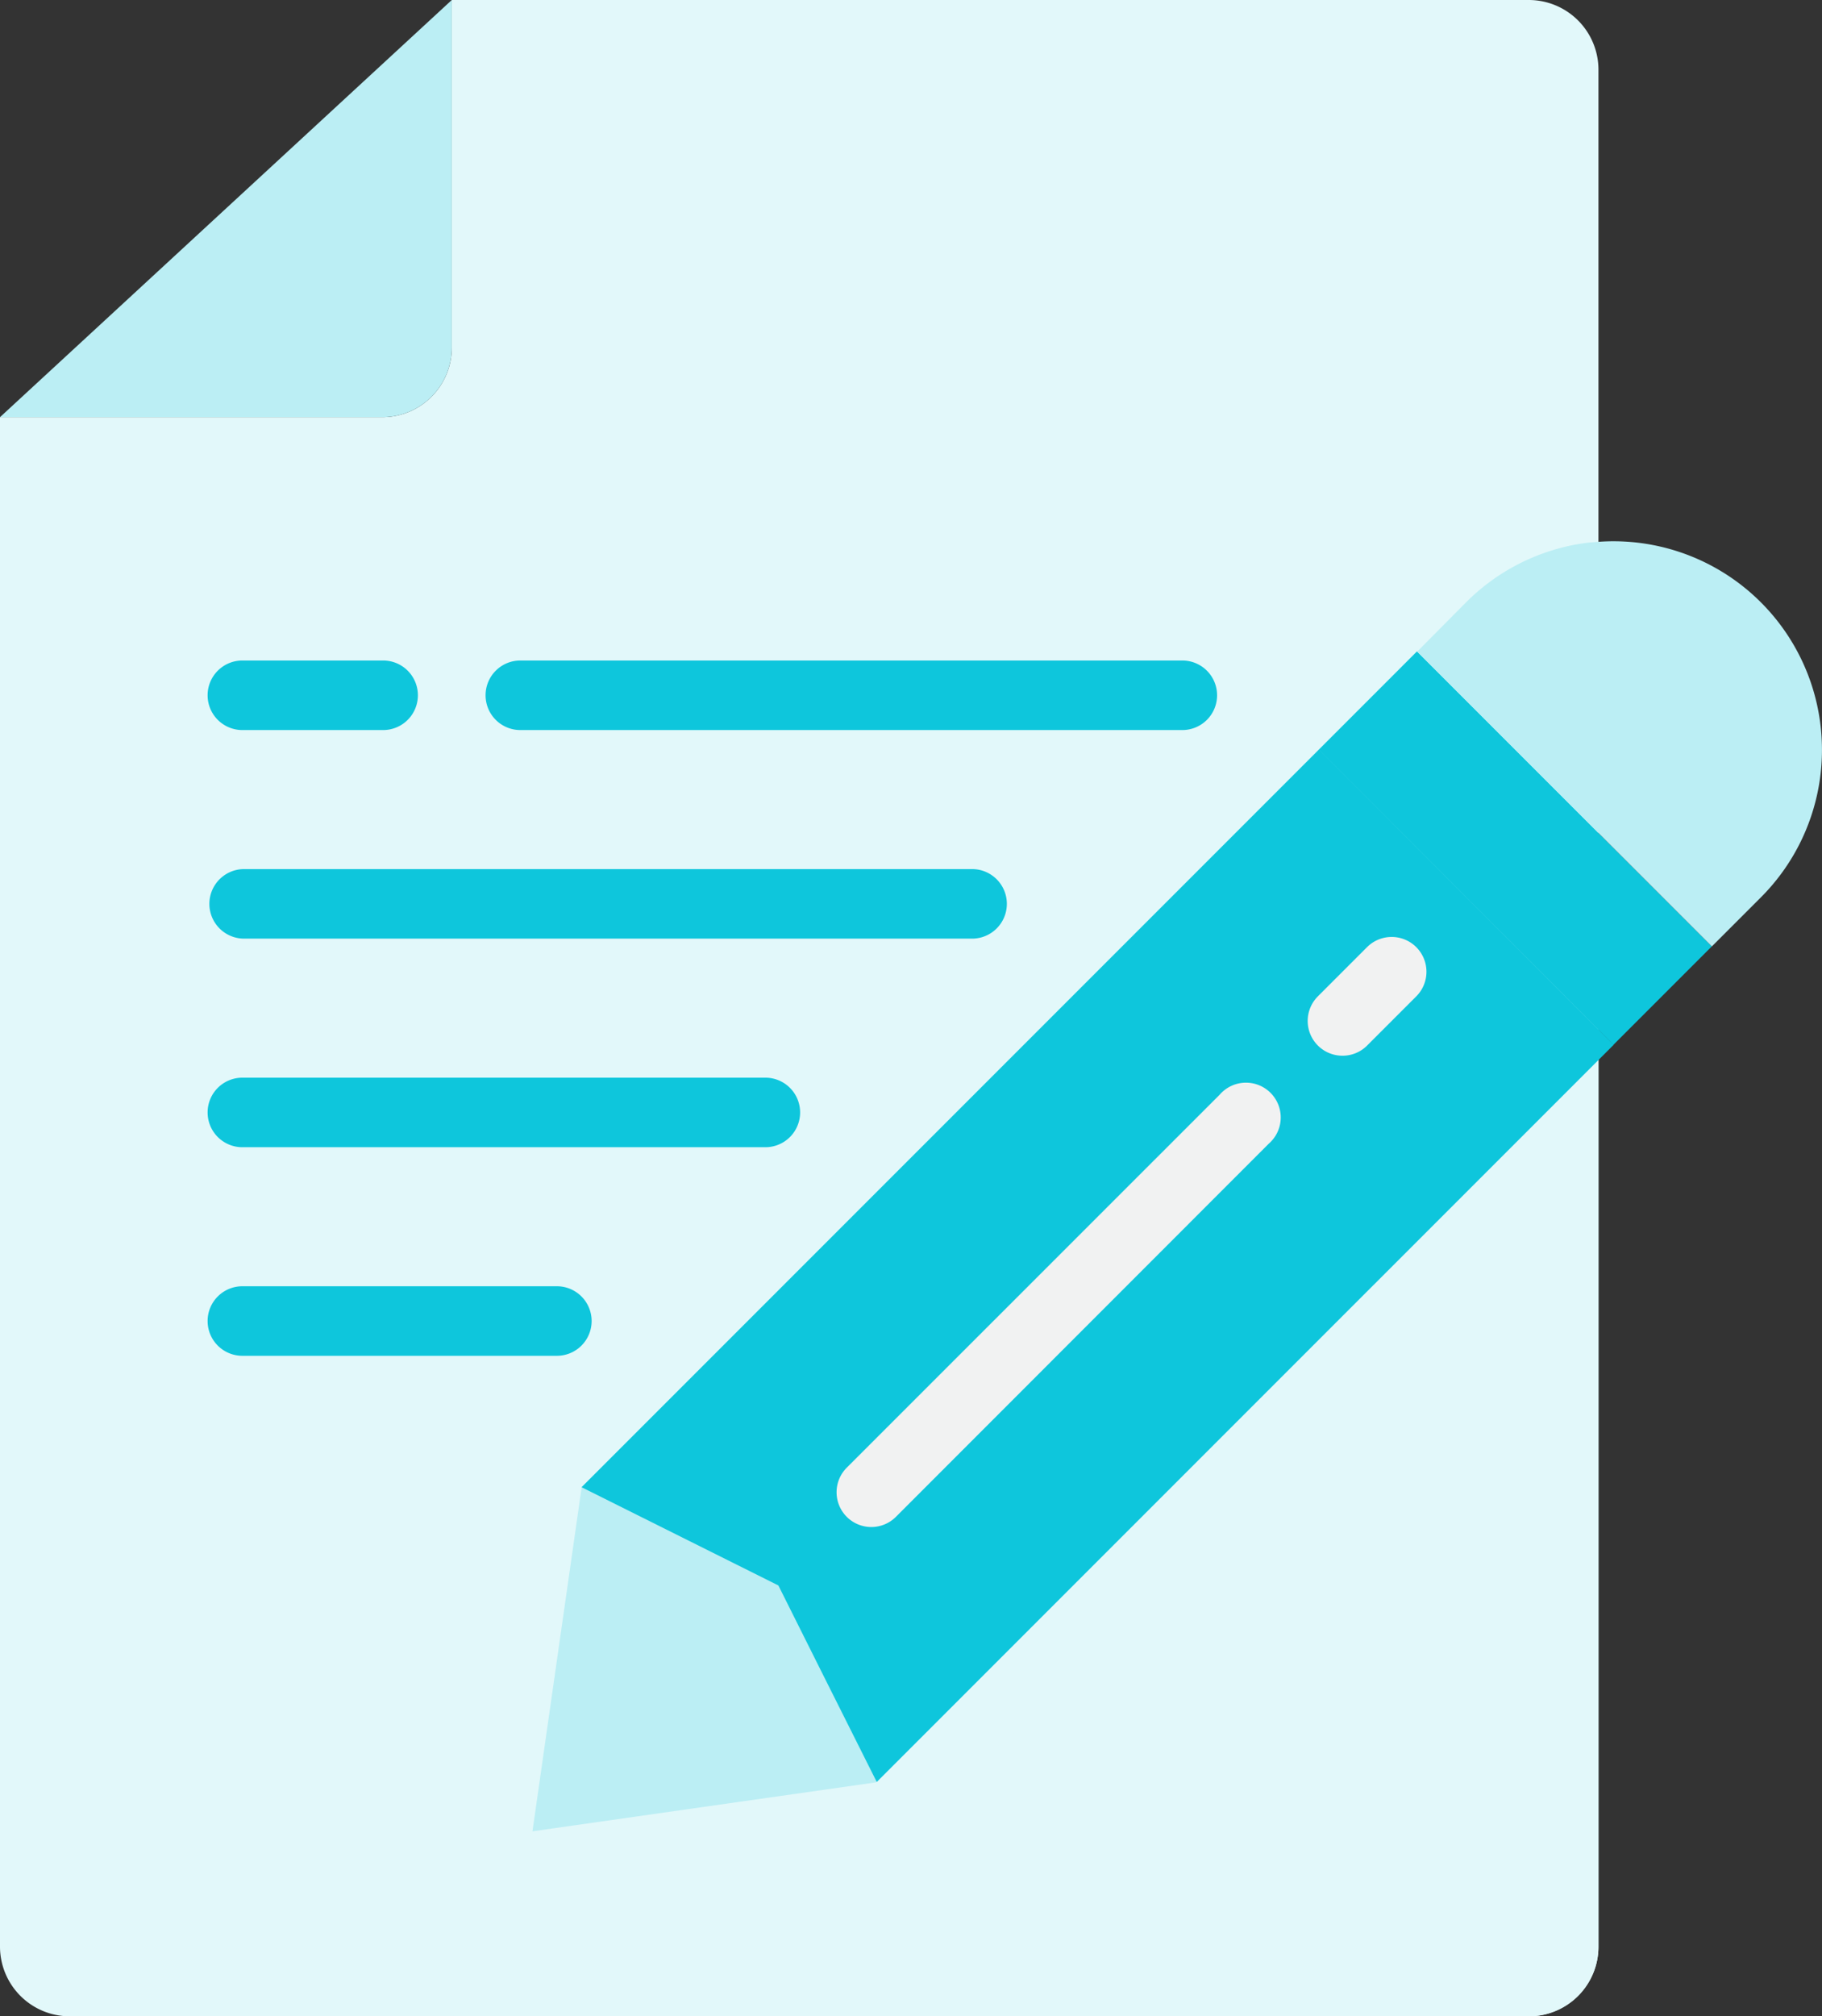 <svg id="surface1" xmlns="http://www.w3.org/2000/svg" width="81.464" height="90.113" viewBox="0 0 81.464 90.113">
  <rect x="0" y="0" width="81.464" height="90.113" fill="#333333" stroke="none"/>
  <path id="Path_3516" data-name="Path 3516" d="M71.469,3.107A3.117,3.117,0,0,0,68.362,0H20.2V15.537a3.107,3.107,0,0,1-3.107,3.107H0V87.006a3.117,3.117,0,0,0,3.107,3.107H68.362a3.117,3.117,0,0,0,3.107-3.107ZM52.825,31.073ZM17.09,31.073ZM43.5,40.4ZM34.181,49.718ZM24.859,59.04Zm0,0" fill="#e2f8fa"/>
  <path id="Path_3517" data-name="Path 3517" d="M122.586,357.611l2.2-15.38,9.888,3.3,3.3,9.888Zm0,0" transform="translate(-98.779 -275.766)" fill="#bbeef4"/>
  <path id="Path_3518" data-name="Path 3518" d="M104,264.749h48.164a3.107,3.107,0,0,0,3.107-3.107V216.727A77.854,77.854,0,0,1,104,264.749Zm0,0" transform="translate(-83.802 -174.636)" fill="#e2f8fa"/>
  <path id="Path_3519" data-name="Path 3519" d="M303.609,154.292,308,149.9l13.183,13.183-4.394,4.394Zm0,0" transform="translate(-244.646 -120.787)" fill="#0ec6dc"/>
  <path id="Path_3520" data-name="Path 3520" d="M334.057,124.58a8.8,8.8,0,0,0-1.554.3,9.306,9.306,0,0,0-4.04,2.377l-2.19,2.207,13.175,13.175,2.19-2.191a9.322,9.322,0,0,0-7.582-15.863Zm0,0" transform="translate(-262.908 -100.342)" fill="#bbeef4"/>
  <path id="Path_3521" data-name="Path 3521" d="M166.856,172.48l-32.969,32.969,8.8,4.391,19.768-19.775L142.687,209.84l1.984,3.967,2.415,4.816,31.957-31.956.995-.995-2.551-2.551ZM167,185.522l2.2-2.2Zm0,0" transform="translate(-107.885 -138.983)" fill="#0ec6dc"/>
  <path id="Path_3522" data-name="Path 3522" d="M20.2,15.537V0L0,18.644H17.09A3.107,3.107,0,0,0,20.2,15.537Zm0,0" fill="#bbeef4"/>
  <path id="Path_3523" data-name="Path 3523" d="M194.158,269.032a1.554,1.554,0,0,1-1.1-2.654l16.672-16.667a1.554,1.554,0,1,1,2.194,2.19l-16.669,16.675A1.554,1.554,0,0,1,194.158,269.032Zm0,0" transform="translate(-155.197 -200.786)" fill="#f1f2f2"/>
  <path id="Path_3524" data-name="Path 3524" d="M302.619,221.016a1.554,1.554,0,0,1-1.1-2.652l2.2-2.2a1.554,1.554,0,0,1,2.2,2.2l-2.2,2.2A1.545,1.545,0,0,1,302.619,221.016Zm0,0" transform="translate(-242.596 -173.834)" fill="#f1f2f2"/>
  <path id="Path_3525" data-name="Path 3525" d="M82.181,203.107H49.554a1.554,1.554,0,0,1,0-3.107H82.181a1.554,1.554,0,0,1,0,3.107Zm0,0" transform="translate(-38.678 -161.158)" fill="#0ec6dc"/>
  <path id="Path_3526" data-name="Path 3526" d="M72.859,251.107H49.554a1.554,1.554,0,1,1,0-3.107H72.859a1.554,1.554,0,1,1,0,3.107Zm0,0" transform="translate(-38.678 -199.836)" fill="#0ec6dc"/>
  <path id="Path_3527" data-name="Path 3527" d="M63.537,299.107H49.554a1.554,1.554,0,1,1,0-3.107H63.537a1.554,1.554,0,1,1,0,3.107Zm0,0" transform="translate(-38.678 -238.514)" fill="#0ec6dc"/>
  <path id="Path_3528" data-name="Path 3528" d="M143.073,155.107h-29.52a1.554,1.554,0,1,1,0-3.107h29.52a1.554,1.554,0,1,1,0,3.107Zm0,0" transform="translate(-90.249 -122.48)" fill="#0ec6dc"/>
  <path id="Path_3529" data-name="Path 3529" d="M55.768,155.107H49.554a1.554,1.554,0,1,1,0-3.107h6.215a1.554,1.554,0,1,1,0,3.107Zm0,0" transform="translate(-38.678 -122.48)" fill="#0ec6dc"/>
</svg>
